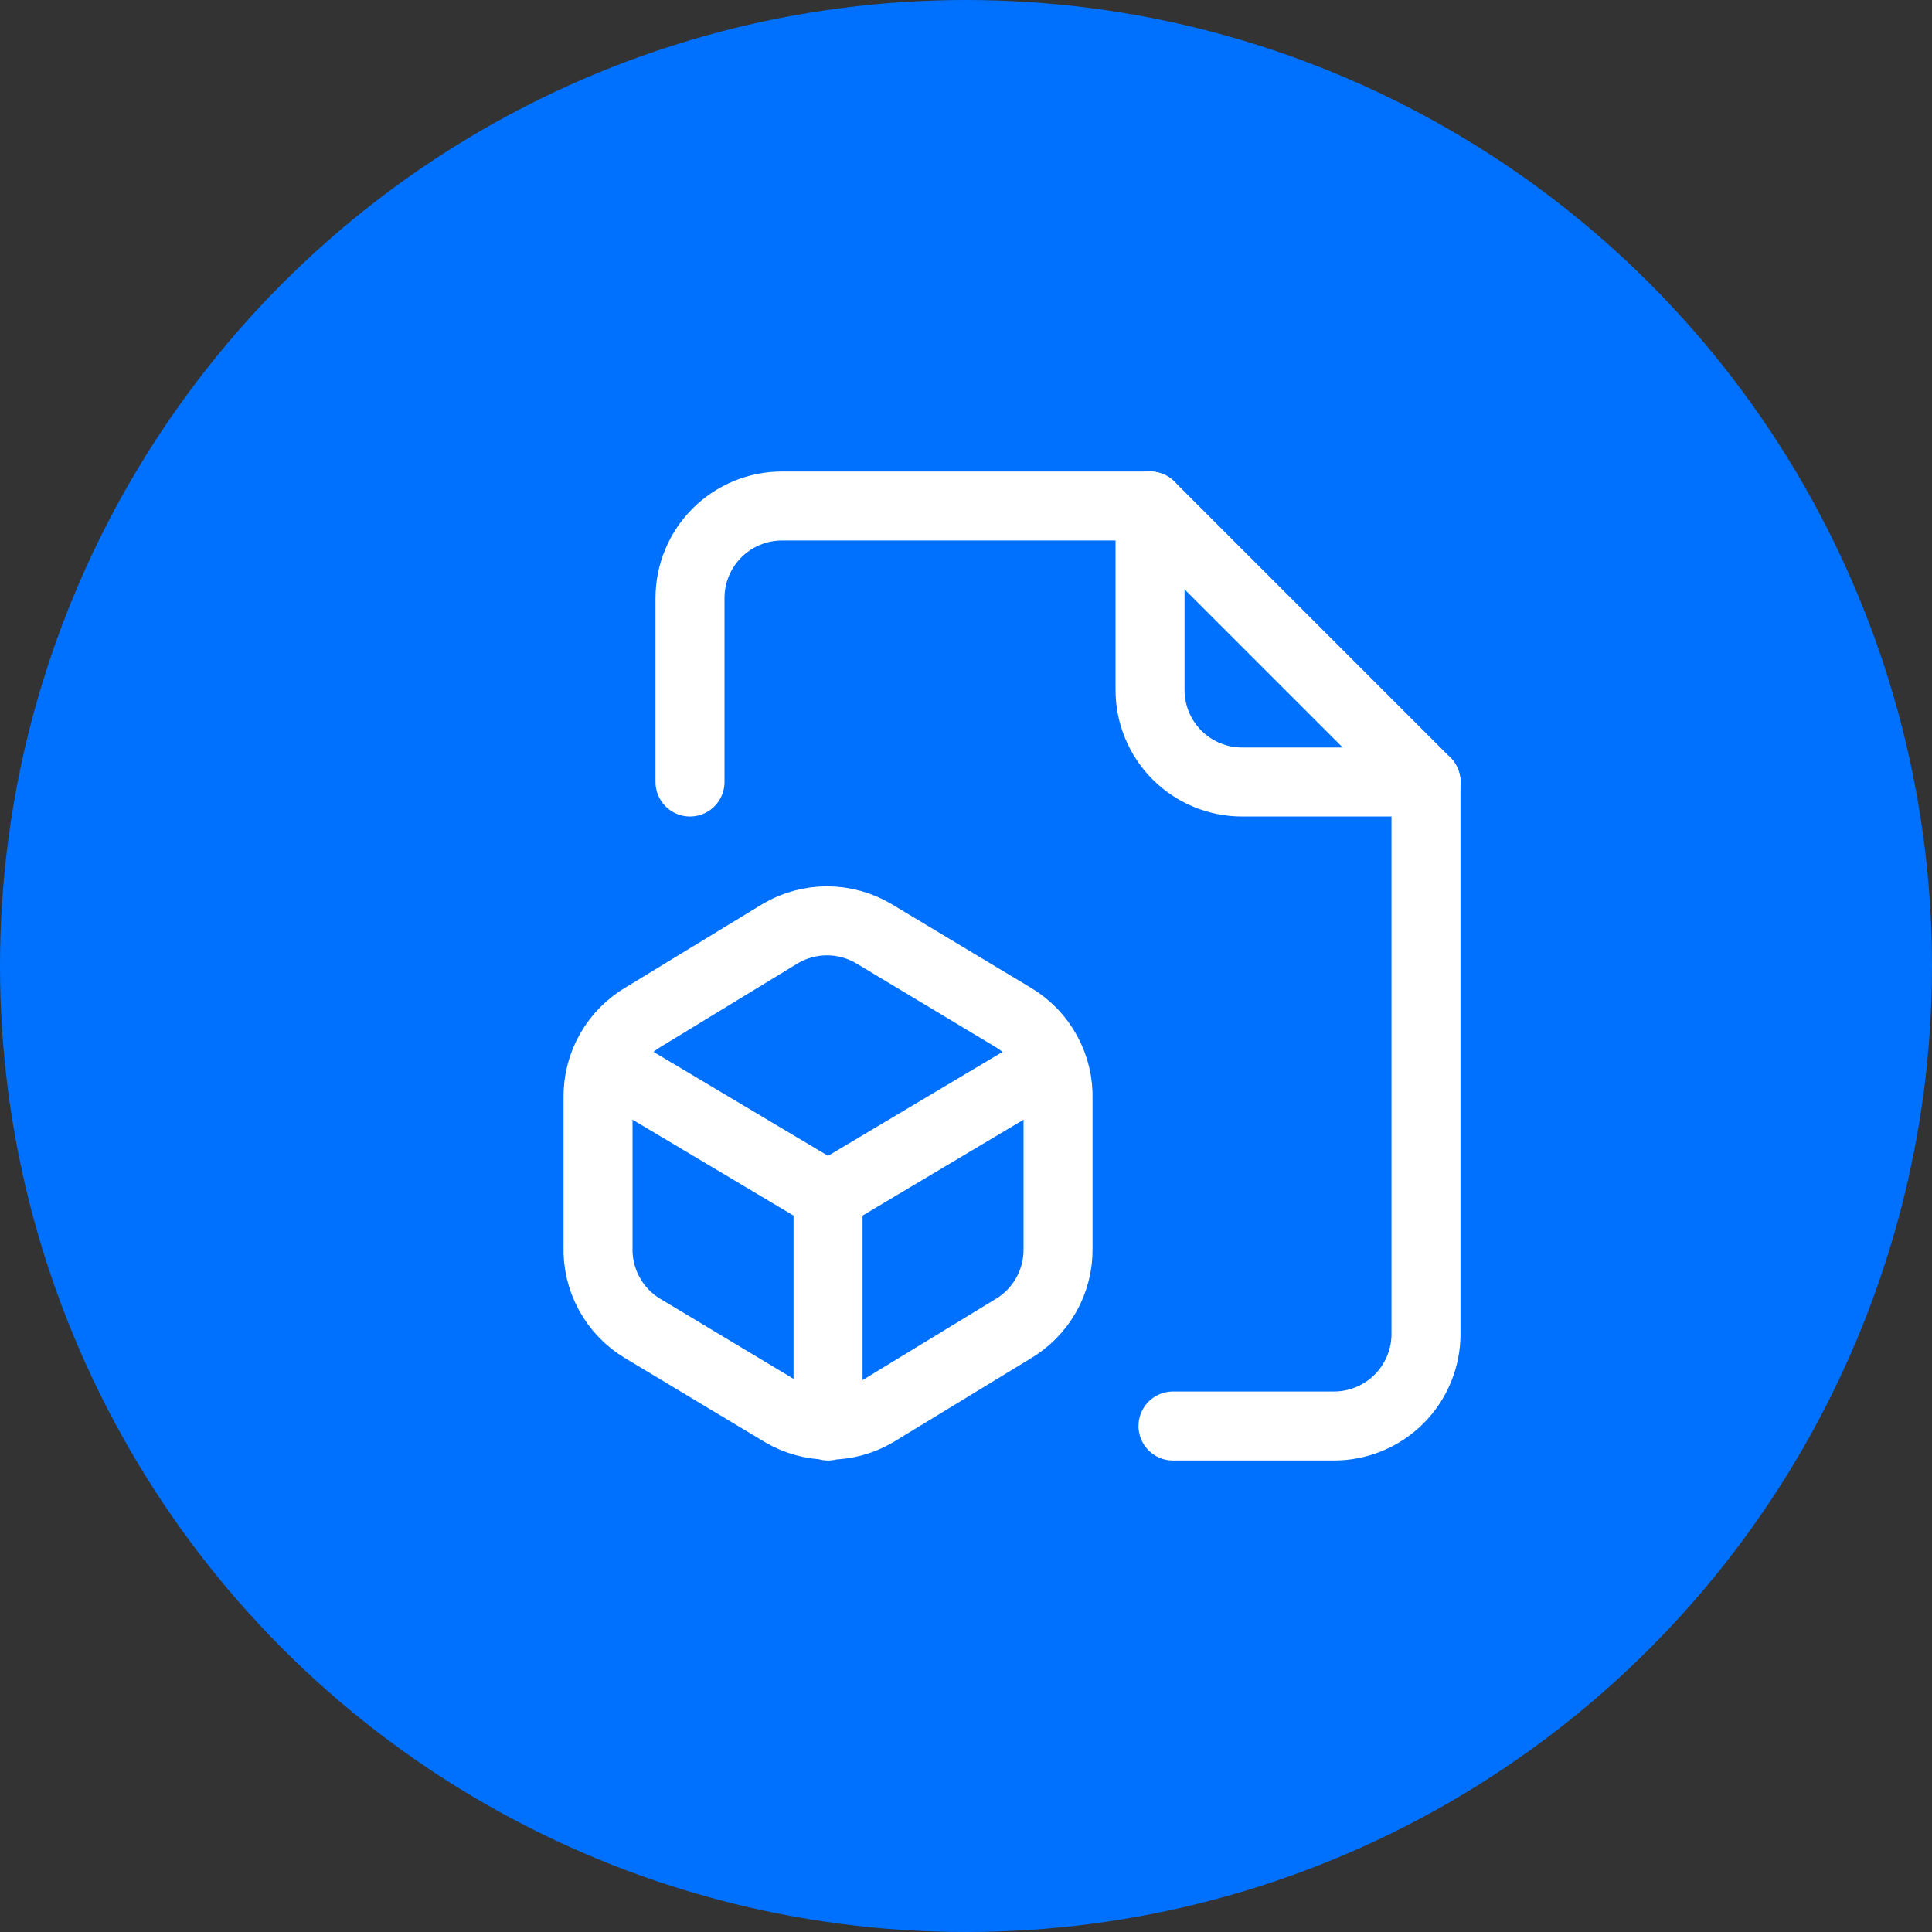 <svg width="42" height="42" viewBox="0 0 42 42" fill="none" xmlns="http://www.w3.org/2000/svg">
<rect x="0" y="0" width="42" height="42" fill="#333333" stroke="none"/>
<circle cx="21" cy="21" r="21" fill="#0071FF"/>
<path d="M25.5 31H29C29.53 31 30.039 30.789 30.414 30.414C30.789 30.039 31 29.53 31 29V17L25 11H17C16.47 11 15.961 11.211 15.586 11.586C15.211 11.961 15 12.47 15 13V17" stroke="white" stroke-width="1.5" stroke-linecap="round" stroke-linejoin="round"/>
<path d="M25.001 11V15C25.001 15.53 25.212 16.039 25.587 16.414C25.962 16.789 26.471 17 27.001 17H31.001M18.001 26V31M14.001 22.1C13.693 22.278 13.438 22.535 13.262 22.844C13.086 23.154 12.996 23.504 13.001 23.86V27.1C12.989 27.456 13.073 27.809 13.244 28.122C13.414 28.435 13.665 28.697 13.971 28.88L17.001 30.7C17.308 30.883 17.658 30.98 18.015 30.982C18.372 30.983 18.723 30.89 19.031 30.71L22.001 28.9C22.309 28.722 22.564 28.465 22.74 28.156C22.916 27.846 23.006 27.496 23.001 27.14V23.9C23.013 23.544 22.929 23.191 22.758 22.878C22.588 22.565 22.337 22.303 22.031 22.12L19.001 20.3C18.694 20.117 18.344 20.02 17.987 20.018C17.631 20.017 17.279 20.11 16.971 20.29L14.001 22.1Z" stroke="white" stroke-width="1.5" stroke-linecap="round" stroke-linejoin="round"/>
<path d="M22.701 23.2L18.001 26L13.301 23.2" stroke="white" stroke-width="1.5" stroke-linecap="round" stroke-linejoin="round"/>
</svg>
